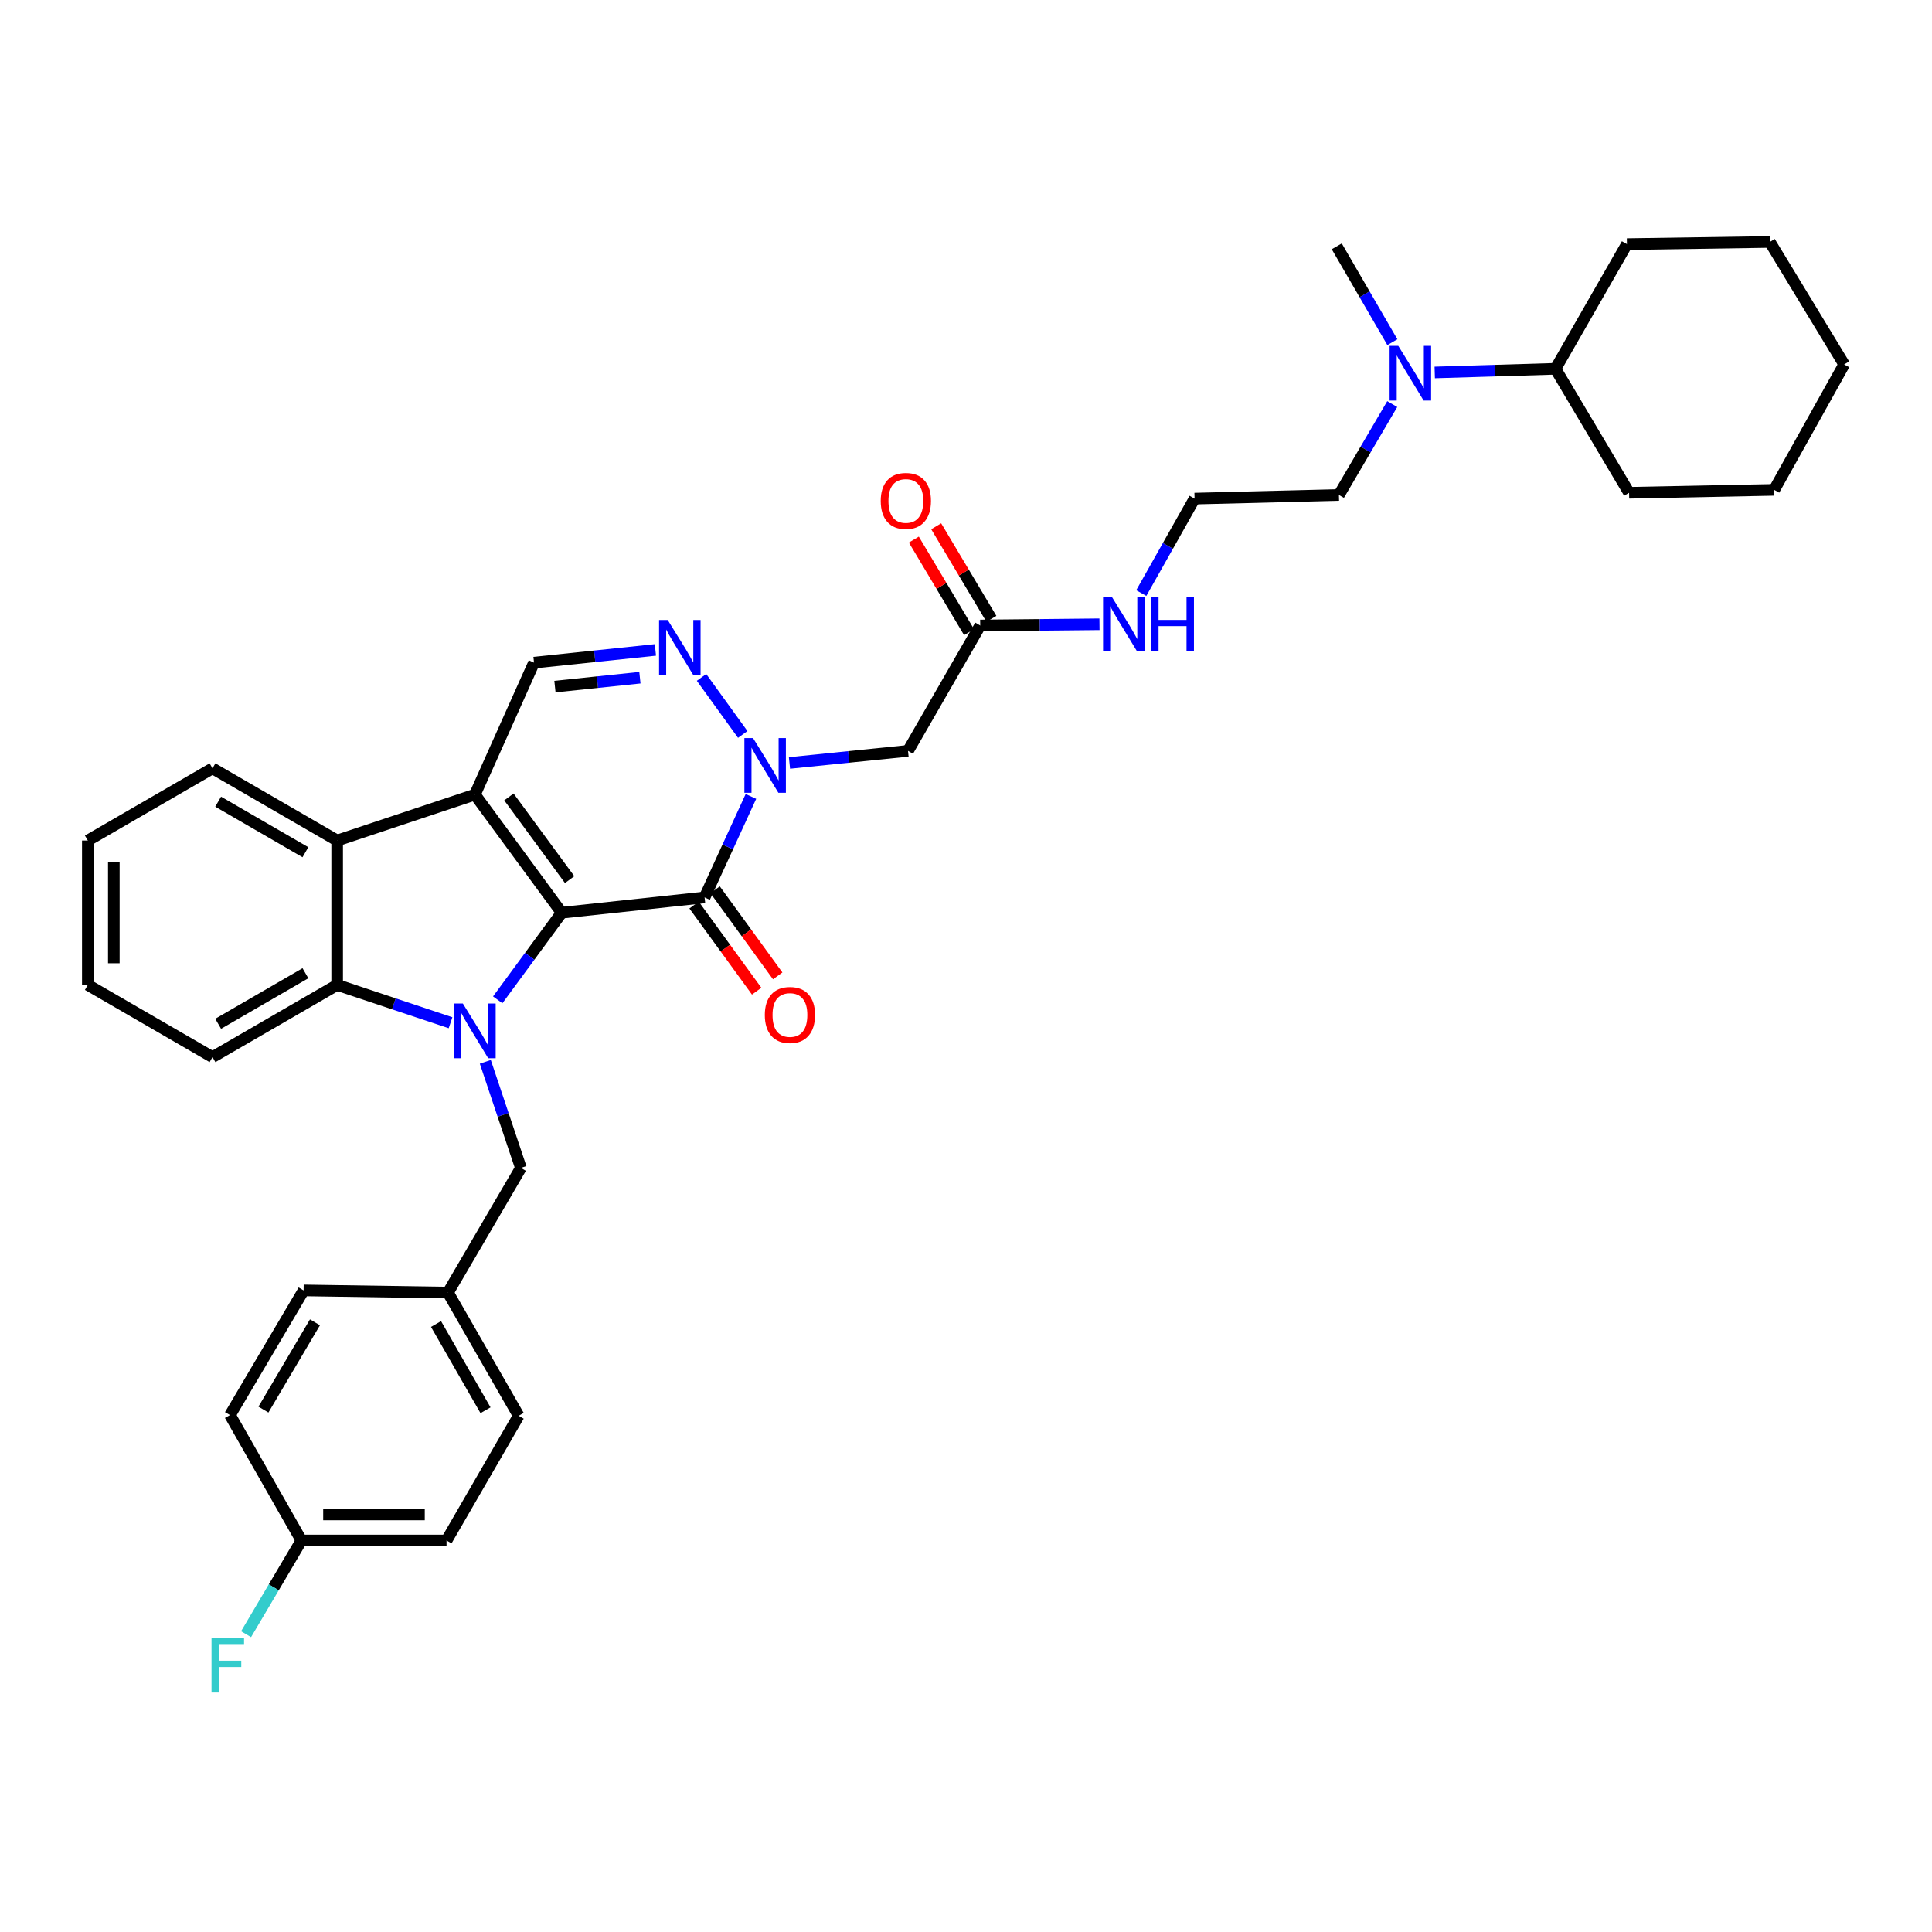<?xml version='1.0' encoding='iso-8859-1'?>
<svg version='1.1' baseProfile='full'
              xmlns='http://www.w3.org/2000/svg'
                      xmlns:rdkit='http://www.rdkit.org/xml'
                      xmlns:xlink='http://www.w3.org/1999/xlink'
                  xml:space='preserve'
width='1000px' height='1000px' viewBox='0 0 1000 1000'>
<!-- END OF HEADER -->
<rect style='opacity:1.0;fill:#FFFFFF;stroke:none' width='1000' height='1000' x='0' y='0'> </rect>
<path class='bond-0' d='M 290.736,472.429 L 245.819,411.292' style='fill:none;fill-rule:evenodd;stroke:#000000;stroke-width:6px;stroke-linecap:butt;stroke-linejoin:miter;stroke-opacity:1' />
<path class='bond-0' d='M 294.847,455.289 L 263.405,412.493' style='fill:none;fill-rule:evenodd;stroke:#000000;stroke-width:6px;stroke-linecap:butt;stroke-linejoin:miter;stroke-opacity:1' />
<path class='bond-1' d='M 290.736,472.429 L 274.176,494.97' style='fill:none;fill-rule:evenodd;stroke:#000000;stroke-width:6px;stroke-linecap:butt;stroke-linejoin:miter;stroke-opacity:1' />
<path class='bond-1' d='M 274.176,494.97 L 257.616,517.51' style='fill:none;fill-rule:evenodd;stroke:#0000FF;stroke-width:6px;stroke-linecap:butt;stroke-linejoin:miter;stroke-opacity:1' />
<path class='bond-2' d='M 290.736,472.429 L 364.698,464.502' style='fill:none;fill-rule:evenodd;stroke:#000000;stroke-width:6px;stroke-linecap:butt;stroke-linejoin:miter;stroke-opacity:1' />
<path class='bond-6' d='M 245.819,411.292 L 174.512,435.067' style='fill:none;fill-rule:evenodd;stroke:#000000;stroke-width:6px;stroke-linecap:butt;stroke-linejoin:miter;stroke-opacity:1' />
<path class='bond-7' d='M 245.819,411.292 L 276.407,342.983' style='fill:none;fill-rule:evenodd;stroke:#000000;stroke-width:6px;stroke-linecap:butt;stroke-linejoin:miter;stroke-opacity:1' />
<path class='bond-5' d='M 233.2,529.358 L 203.856,519.571' style='fill:none;fill-rule:evenodd;stroke:#0000FF;stroke-width:6px;stroke-linecap:butt;stroke-linejoin:miter;stroke-opacity:1' />
<path class='bond-5' d='M 203.856,519.571 L 174.512,509.785' style='fill:none;fill-rule:evenodd;stroke:#000000;stroke-width:6px;stroke-linecap:butt;stroke-linejoin:miter;stroke-opacity:1' />
<path class='bond-9' d='M 251.197,549.597 L 260.407,577.049' style='fill:none;fill-rule:evenodd;stroke:#0000FF;stroke-width:6px;stroke-linecap:butt;stroke-linejoin:miter;stroke-opacity:1' />
<path class='bond-9' d='M 260.407,577.049 L 269.616,604.5' style='fill:none;fill-rule:evenodd;stroke:#000000;stroke-width:6px;stroke-linecap:butt;stroke-linejoin:miter;stroke-opacity:1' />
<path class='bond-3' d='M 364.698,464.502 L 376.687,438.367' style='fill:none;fill-rule:evenodd;stroke:#000000;stroke-width:6px;stroke-linecap:butt;stroke-linejoin:miter;stroke-opacity:1' />
<path class='bond-3' d='M 376.687,438.367 L 388.676,412.232' style='fill:none;fill-rule:evenodd;stroke:#0000FF;stroke-width:6px;stroke-linecap:butt;stroke-linejoin:miter;stroke-opacity:1' />
<path class='bond-11' d='M 359.254,468.459 L 375.451,490.742' style='fill:none;fill-rule:evenodd;stroke:#000000;stroke-width:6px;stroke-linecap:butt;stroke-linejoin:miter;stroke-opacity:1' />
<path class='bond-11' d='M 375.451,490.742 L 391.648,513.025' style='fill:none;fill-rule:evenodd;stroke:#FF0000;stroke-width:6px;stroke-linecap:butt;stroke-linejoin:miter;stroke-opacity:1' />
<path class='bond-11' d='M 370.143,460.545 L 386.34,482.827' style='fill:none;fill-rule:evenodd;stroke:#000000;stroke-width:6px;stroke-linecap:butt;stroke-linejoin:miter;stroke-opacity:1' />
<path class='bond-11' d='M 386.34,482.827 L 402.537,505.11' style='fill:none;fill-rule:evenodd;stroke:#FF0000;stroke-width:6px;stroke-linecap:butt;stroke-linejoin:miter;stroke-opacity:1' />
<path class='bond-4' d='M 384.441,380.148 L 363.108,350.621' style='fill:none;fill-rule:evenodd;stroke:#0000FF;stroke-width:6px;stroke-linecap:butt;stroke-linejoin:miter;stroke-opacity:1' />
<path class='bond-8' d='M 408.632,394.908 L 439.31,391.777' style='fill:none;fill-rule:evenodd;stroke:#0000FF;stroke-width:6px;stroke-linecap:butt;stroke-linejoin:miter;stroke-opacity:1' />
<path class='bond-8' d='M 439.31,391.777 L 469.989,388.647' style='fill:none;fill-rule:evenodd;stroke:#000000;stroke-width:6px;stroke-linecap:butt;stroke-linejoin:miter;stroke-opacity:1' />
<path class='bond-35' d='M 339.236,336.396 L 307.821,339.69' style='fill:none;fill-rule:evenodd;stroke:#0000FF;stroke-width:6px;stroke-linecap:butt;stroke-linejoin:miter;stroke-opacity:1' />
<path class='bond-35' d='M 307.821,339.69 L 276.407,342.983' style='fill:none;fill-rule:evenodd;stroke:#000000;stroke-width:6px;stroke-linecap:butt;stroke-linejoin:miter;stroke-opacity:1' />
<path class='bond-35' d='M 331.215,350.772 L 309.225,353.078' style='fill:none;fill-rule:evenodd;stroke:#0000FF;stroke-width:6px;stroke-linecap:butt;stroke-linejoin:miter;stroke-opacity:1' />
<path class='bond-35' d='M 309.225,353.078 L 287.235,355.383' style='fill:none;fill-rule:evenodd;stroke:#000000;stroke-width:6px;stroke-linecap:butt;stroke-linejoin:miter;stroke-opacity:1' />
<path class='bond-19' d='M 174.512,509.785 L 109.987,547.155' style='fill:none;fill-rule:evenodd;stroke:#000000;stroke-width:6px;stroke-linecap:butt;stroke-linejoin:miter;stroke-opacity:1' />
<path class='bond-19' d='M 158.086,503.741 L 112.919,529.901' style='fill:none;fill-rule:evenodd;stroke:#000000;stroke-width:6px;stroke-linecap:butt;stroke-linejoin:miter;stroke-opacity:1' />
<path class='bond-36' d='M 174.512,509.785 L 174.512,435.067' style='fill:none;fill-rule:evenodd;stroke:#000000;stroke-width:6px;stroke-linecap:butt;stroke-linejoin:miter;stroke-opacity:1' />
<path class='bond-20' d='M 174.512,435.067 L 109.987,397.696' style='fill:none;fill-rule:evenodd;stroke:#000000;stroke-width:6px;stroke-linecap:butt;stroke-linejoin:miter;stroke-opacity:1' />
<path class='bond-20' d='M 158.086,441.11 L 112.919,414.951' style='fill:none;fill-rule:evenodd;stroke:#000000;stroke-width:6px;stroke-linecap:butt;stroke-linejoin:miter;stroke-opacity:1' />
<path class='bond-10' d='M 469.989,388.647 L 507.359,323.749' style='fill:none;fill-rule:evenodd;stroke:#000000;stroke-width:6px;stroke-linecap:butt;stroke-linejoin:miter;stroke-opacity:1' />
<path class='bond-16' d='M 269.616,604.5 L 231.872,669.047' style='fill:none;fill-rule:evenodd;stroke:#000000;stroke-width:6px;stroke-linecap:butt;stroke-linejoin:miter;stroke-opacity:1' />
<path class='bond-13' d='M 513.14,320.301 L 498.855,296.347' style='fill:none;fill-rule:evenodd;stroke:#000000;stroke-width:6px;stroke-linecap:butt;stroke-linejoin:miter;stroke-opacity:1' />
<path class='bond-13' d='M 498.855,296.347 L 484.57,272.393' style='fill:none;fill-rule:evenodd;stroke:#FF0000;stroke-width:6px;stroke-linecap:butt;stroke-linejoin:miter;stroke-opacity:1' />
<path class='bond-13' d='M 501.578,327.196 L 487.293,303.242' style='fill:none;fill-rule:evenodd;stroke:#000000;stroke-width:6px;stroke-linecap:butt;stroke-linejoin:miter;stroke-opacity:1' />
<path class='bond-13' d='M 487.293,303.242 L 473.008,279.287' style='fill:none;fill-rule:evenodd;stroke:#FF0000;stroke-width:6px;stroke-linecap:butt;stroke-linejoin:miter;stroke-opacity:1' />
<path class='bond-14' d='M 507.359,323.749 L 538.224,323.435' style='fill:none;fill-rule:evenodd;stroke:#000000;stroke-width:6px;stroke-linecap:butt;stroke-linejoin:miter;stroke-opacity:1' />
<path class='bond-14' d='M 538.224,323.435 L 569.09,323.121' style='fill:none;fill-rule:evenodd;stroke:#0000FF;stroke-width:6px;stroke-linecap:butt;stroke-linejoin:miter;stroke-opacity:1' />
<path class='bond-12' d='M 720.623,209.152 L 706.826,232.67' style='fill:none;fill-rule:evenodd;stroke:#0000FF;stroke-width:6px;stroke-linecap:butt;stroke-linejoin:miter;stroke-opacity:1' />
<path class='bond-12' d='M 706.826,232.67 L 693.029,256.187' style='fill:none;fill-rule:evenodd;stroke:#000000;stroke-width:6px;stroke-linecap:butt;stroke-linejoin:miter;stroke-opacity:1' />
<path class='bond-15' d='M 742.621,192.784 L 773.861,191.838' style='fill:none;fill-rule:evenodd;stroke:#0000FF;stroke-width:6px;stroke-linecap:butt;stroke-linejoin:miter;stroke-opacity:1' />
<path class='bond-15' d='M 773.861,191.838 L 805.102,190.892' style='fill:none;fill-rule:evenodd;stroke:#000000;stroke-width:6px;stroke-linecap:butt;stroke-linejoin:miter;stroke-opacity:1' />
<path class='bond-27' d='M 720.687,177.108 L 706.297,152.302' style='fill:none;fill-rule:evenodd;stroke:#0000FF;stroke-width:6px;stroke-linecap:butt;stroke-linejoin:miter;stroke-opacity:1' />
<path class='bond-27' d='M 706.297,152.302 L 691.907,127.497' style='fill:none;fill-rule:evenodd;stroke:#000000;stroke-width:6px;stroke-linecap:butt;stroke-linejoin:miter;stroke-opacity:1' />
<path class='bond-25' d='M 590.728,306.97 L 604.519,282.525' style='fill:none;fill-rule:evenodd;stroke:#0000FF;stroke-width:6px;stroke-linecap:butt;stroke-linejoin:miter;stroke-opacity:1' />
<path class='bond-25' d='M 604.519,282.525 L 618.31,258.079' style='fill:none;fill-rule:evenodd;stroke:#000000;stroke-width:6px;stroke-linecap:butt;stroke-linejoin:miter;stroke-opacity:1' />
<path class='bond-28' d='M 805.102,190.892 L 843.212,255.066' style='fill:none;fill-rule:evenodd;stroke:#000000;stroke-width:6px;stroke-linecap:butt;stroke-linejoin:miter;stroke-opacity:1' />
<path class='bond-29' d='M 805.102,190.892 L 842.091,126.36' style='fill:none;fill-rule:evenodd;stroke:#000000;stroke-width:6px;stroke-linecap:butt;stroke-linejoin:miter;stroke-opacity:1' />
<path class='bond-21' d='M 231.872,669.047 L 157.146,667.911' style='fill:none;fill-rule:evenodd;stroke:#000000;stroke-width:6px;stroke-linecap:butt;stroke-linejoin:miter;stroke-opacity:1' />
<path class='bond-22' d='M 231.872,669.047 L 268.465,732.81' style='fill:none;fill-rule:evenodd;stroke:#000000;stroke-width:6px;stroke-linecap:butt;stroke-linejoin:miter;stroke-opacity:1' />
<path class='bond-22' d='M 225.686,685.312 L 251.3,729.946' style='fill:none;fill-rule:evenodd;stroke:#000000;stroke-width:6px;stroke-linecap:butt;stroke-linejoin:miter;stroke-opacity:1' />
<path class='bond-17' d='M 156.017,797.342 L 231.124,797.342' style='fill:none;fill-rule:evenodd;stroke:#000000;stroke-width:6px;stroke-linecap:butt;stroke-linejoin:miter;stroke-opacity:1' />
<path class='bond-17' d='M 167.283,783.88 L 219.858,783.88' style='fill:none;fill-rule:evenodd;stroke:#000000;stroke-width:6px;stroke-linecap:butt;stroke-linejoin:miter;stroke-opacity:1' />
<path class='bond-18' d='M 156.017,797.342 L 141.693,821.598' style='fill:none;fill-rule:evenodd;stroke:#000000;stroke-width:6px;stroke-linecap:butt;stroke-linejoin:miter;stroke-opacity:1' />
<path class='bond-18' d='M 141.693,821.598 L 127.368,845.855' style='fill:none;fill-rule:evenodd;stroke:#33CCCC;stroke-width:6px;stroke-linecap:butt;stroke-linejoin:miter;stroke-opacity:1' />
<path class='bond-38' d='M 156.017,797.342 L 119.043,732.443' style='fill:none;fill-rule:evenodd;stroke:#000000;stroke-width:6px;stroke-linecap:butt;stroke-linejoin:miter;stroke-opacity:1' />
<path class='bond-30' d='M 109.987,547.155 L 45.455,509.785' style='fill:none;fill-rule:evenodd;stroke:#000000;stroke-width:6px;stroke-linecap:butt;stroke-linejoin:miter;stroke-opacity:1' />
<path class='bond-31' d='M 109.987,397.696 L 45.455,435.067' style='fill:none;fill-rule:evenodd;stroke:#000000;stroke-width:6px;stroke-linecap:butt;stroke-linejoin:miter;stroke-opacity:1' />
<path class='bond-24' d='M 157.146,667.911 L 119.043,732.443' style='fill:none;fill-rule:evenodd;stroke:#000000;stroke-width:6px;stroke-linecap:butt;stroke-linejoin:miter;stroke-opacity:1' />
<path class='bond-24' d='M 163.023,684.435 L 136.35,729.607' style='fill:none;fill-rule:evenodd;stroke:#000000;stroke-width:6px;stroke-linecap:butt;stroke-linejoin:miter;stroke-opacity:1' />
<path class='bond-23' d='M 268.465,732.81 L 231.124,797.342' style='fill:none;fill-rule:evenodd;stroke:#000000;stroke-width:6px;stroke-linecap:butt;stroke-linejoin:miter;stroke-opacity:1' />
<path class='bond-26' d='M 618.31,258.079 L 693.029,256.187' style='fill:none;fill-rule:evenodd;stroke:#000000;stroke-width:6px;stroke-linecap:butt;stroke-linejoin:miter;stroke-opacity:1' />
<path class='bond-32' d='M 843.212,255.066 L 918.312,253.547' style='fill:none;fill-rule:evenodd;stroke:#000000;stroke-width:6px;stroke-linecap:butt;stroke-linejoin:miter;stroke-opacity:1' />
<path class='bond-33' d='M 842.091,126.36 L 916.068,125.238' style='fill:none;fill-rule:evenodd;stroke:#000000;stroke-width:6px;stroke-linecap:butt;stroke-linejoin:miter;stroke-opacity:1' />
<path class='bond-37' d='M 45.455,509.785 L 45.455,435.067' style='fill:none;fill-rule:evenodd;stroke:#000000;stroke-width:6px;stroke-linecap:butt;stroke-linejoin:miter;stroke-opacity:1' />
<path class='bond-37' d='M 58.916,498.577 L 58.916,446.274' style='fill:none;fill-rule:evenodd;stroke:#000000;stroke-width:6px;stroke-linecap:butt;stroke-linejoin:miter;stroke-opacity:1' />
<path class='bond-39' d='M 918.312,253.547 L 954.545,188.634' style='fill:none;fill-rule:evenodd;stroke:#000000;stroke-width:6px;stroke-linecap:butt;stroke-linejoin:miter;stroke-opacity:1' />
<path class='bond-34' d='M 916.068,125.238 L 954.545,188.634' style='fill:none;fill-rule:evenodd;stroke:#000000;stroke-width:6px;stroke-linecap:butt;stroke-linejoin:miter;stroke-opacity:1' />
<path  class='atom-2' d='M 239.559 519.406
L 248.839 534.406
Q 249.759 535.886, 251.239 538.566
Q 252.719 541.246, 252.799 541.406
L 252.799 519.406
L 256.559 519.406
L 256.559 547.726
L 252.679 547.726
L 242.719 531.326
Q 241.559 529.406, 240.319 527.206
Q 239.119 525.006, 238.759 524.326
L 238.759 547.726
L 235.079 547.726
L 235.079 519.406
L 239.559 519.406
' fill='#0000FF'/>
<path  class='atom-4' d='M 389.773 382.033
L 399.053 397.033
Q 399.973 398.513, 401.453 401.193
Q 402.933 403.873, 403.013 404.033
L 403.013 382.033
L 406.773 382.033
L 406.773 410.353
L 402.893 410.353
L 392.933 393.953
Q 391.773 392.033, 390.533 389.833
Q 389.333 387.633, 388.973 386.953
L 388.973 410.353
L 385.293 410.353
L 385.293 382.033
L 389.773 382.033
' fill='#0000FF'/>
<path  class='atom-5' d='M 345.613 320.911
L 354.893 335.911
Q 355.813 337.391, 357.293 340.071
Q 358.773 342.751, 358.853 342.911
L 358.853 320.911
L 362.613 320.911
L 362.613 349.231
L 358.733 349.231
L 348.773 332.831
Q 347.613 330.911, 346.373 328.711
Q 345.173 326.511, 344.813 325.831
L 344.813 349.231
L 341.133 349.231
L 341.133 320.911
L 345.613 320.911
' fill='#0000FF'/>
<path  class='atom-12' d='M 395.867 525.345
Q 395.867 518.545, 399.227 514.745
Q 402.587 510.945, 408.867 510.945
Q 415.147 510.945, 418.507 514.745
Q 421.867 518.545, 421.867 525.345
Q 421.867 532.225, 418.467 536.145
Q 415.067 540.025, 408.867 540.025
Q 402.627 540.025, 399.227 536.145
Q 395.867 532.265, 395.867 525.345
M 408.867 536.825
Q 413.187 536.825, 415.507 533.945
Q 417.867 531.025, 417.867 525.345
Q 417.867 519.785, 415.507 516.985
Q 413.187 514.145, 408.867 514.145
Q 404.547 514.145, 402.187 516.945
Q 399.867 519.745, 399.867 525.345
Q 399.867 531.065, 402.187 533.945
Q 404.547 536.825, 408.867 536.825
' fill='#FF0000'/>
<path  class='atom-13' d='M 723.742 179.006
L 733.022 194.006
Q 733.942 195.486, 735.422 198.166
Q 736.902 200.846, 736.982 201.006
L 736.982 179.006
L 740.742 179.006
L 740.742 207.326
L 736.862 207.326
L 726.902 190.926
Q 725.742 189.006, 724.502 186.806
Q 723.302 184.606, 722.942 183.926
L 722.942 207.326
L 719.262 207.326
L 719.262 179.006
L 723.742 179.006
' fill='#0000FF'/>
<path  class='atom-14' d='M 455.867 259.281
Q 455.867 252.481, 459.227 248.681
Q 462.587 244.881, 468.867 244.881
Q 475.147 244.881, 478.507 248.681
Q 481.867 252.481, 481.867 259.281
Q 481.867 266.161, 478.467 270.081
Q 475.067 273.961, 468.867 273.961
Q 462.627 273.961, 459.227 270.081
Q 455.867 266.201, 455.867 259.281
M 468.867 270.761
Q 473.187 270.761, 475.507 267.881
Q 477.867 264.961, 477.867 259.281
Q 477.867 253.721, 475.507 250.921
Q 473.187 248.081, 468.867 248.081
Q 464.547 248.081, 462.187 250.881
Q 459.867 253.681, 459.867 259.281
Q 459.867 265.001, 462.187 267.881
Q 464.547 270.761, 468.867 270.761
' fill='#FF0000'/>
<path  class='atom-15' d='M 575.428 308.833
L 584.708 323.833
Q 585.628 325.313, 587.108 327.993
Q 588.588 330.673, 588.668 330.833
L 588.668 308.833
L 592.428 308.833
L 592.428 337.153
L 588.548 337.153
L 578.588 320.753
Q 577.428 318.833, 576.188 316.633
Q 574.988 314.433, 574.628 313.753
L 574.628 337.153
L 570.948 337.153
L 570.948 308.833
L 575.428 308.833
' fill='#0000FF'/>
<path  class='atom-15' d='M 595.828 308.833
L 599.668 308.833
L 599.668 320.873
L 614.148 320.873
L 614.148 308.833
L 617.988 308.833
L 617.988 337.153
L 614.148 337.153
L 614.148 324.073
L 599.668 324.073
L 599.668 337.153
L 595.828 337.153
L 595.828 308.833
' fill='#0000FF'/>
<path  class='atom-19' d='M 109.479 847.729
L 126.319 847.729
L 126.319 850.969
L 113.279 850.969
L 113.279 859.569
L 124.879 859.569
L 124.879 862.849
L 113.279 862.849
L 113.279 876.049
L 109.479 876.049
L 109.479 847.729
' fill='#33CCCC'/>
</svg>
